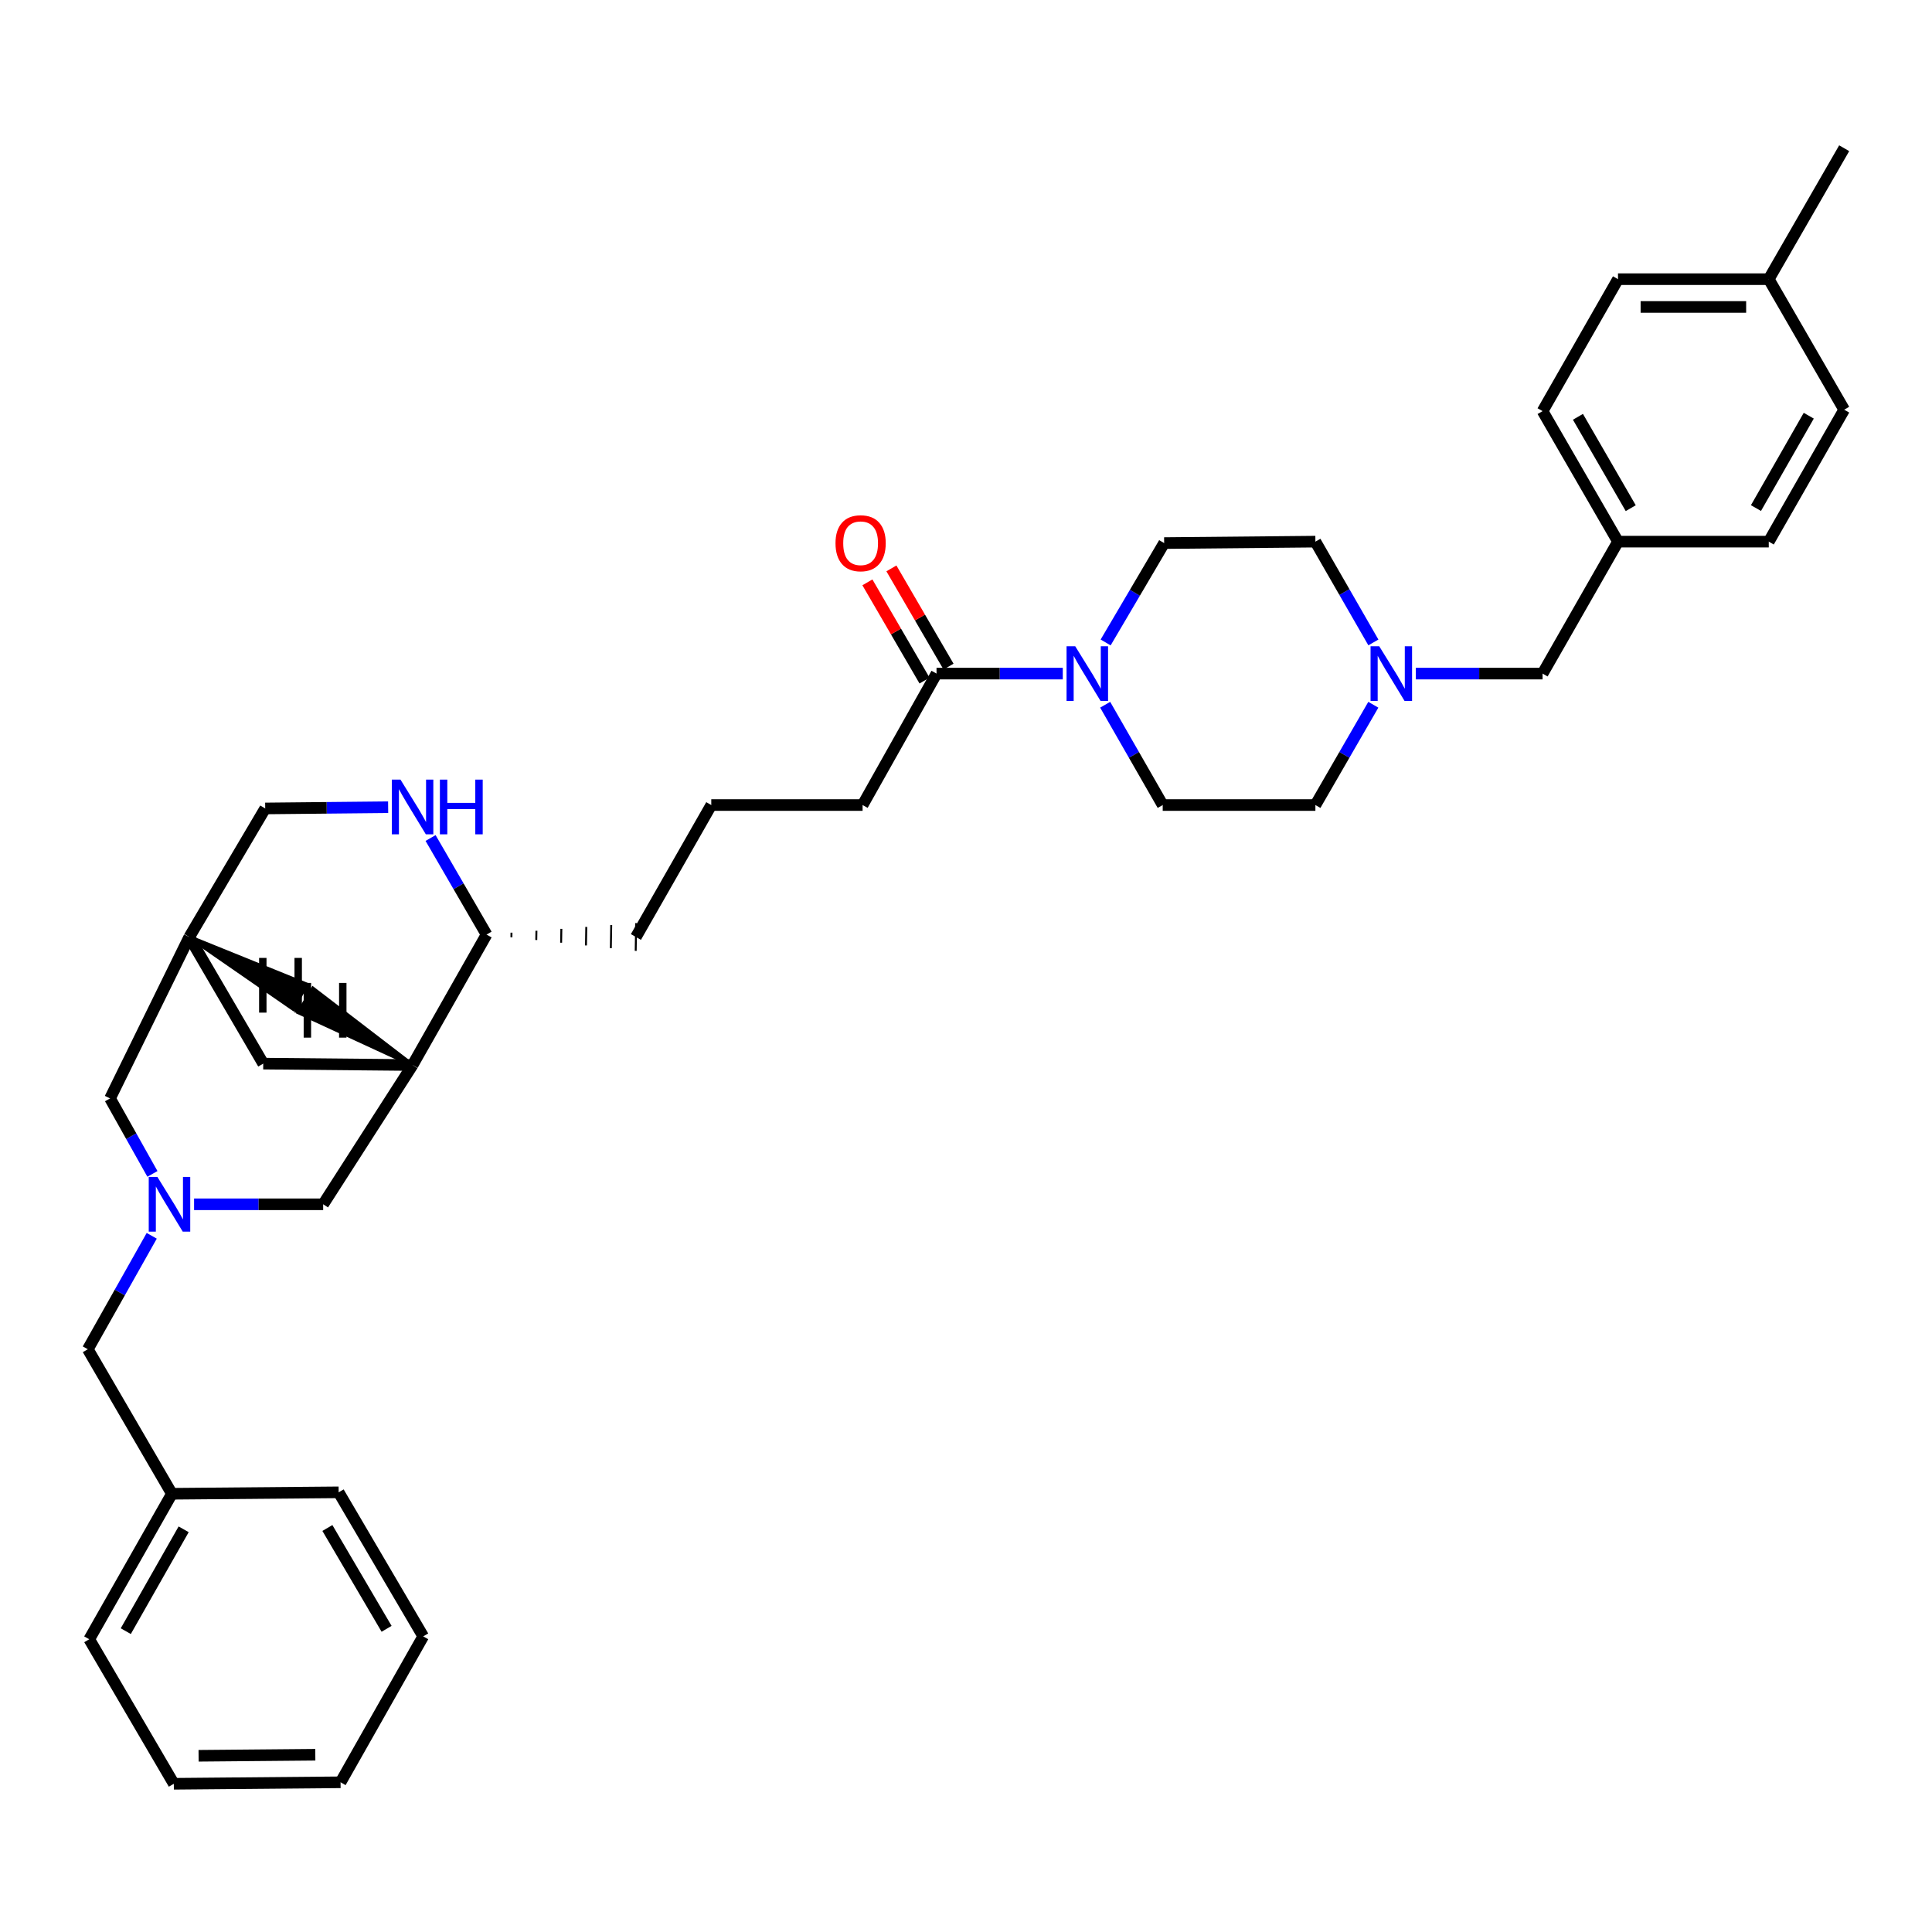 <?xml version='1.0' encoding='iso-8859-1'?>
<svg version='1.1' baseProfile='full'
              xmlns='http://www.w3.org/2000/svg'
                      xmlns:rdkit='http://www.rdkit.org/xml'
                      xmlns:xlink='http://www.w3.org/1999/xlink'
                  xml:space='preserve'
width='1000px' height='1000px' viewBox='0 0 1000 1000'>
<!-- END OF HEADER -->
<rect style='opacity:1.0;fill:#FFFFFF;stroke:none' width='1000' height='1000' x='0' y='0'> </rect>
<path class='bond-5' d='M 100.454,623.34 L 133.862,623.34' style='fill:none;fill-rule:evenodd;stroke:#0000FF;stroke-width:6px;stroke-linecap:butt;stroke-linejoin:miter;stroke-opacity:1' />
<path class='bond-5' d='M 133.862,623.34 L 167.269,623.34' style='fill:none;fill-rule:evenodd;stroke:#000000;stroke-width:6px;stroke-linecap:butt;stroke-linejoin:miter;stroke-opacity:1' />
<path class='bond-9' d='M 78.895,607.609 L 67.929,588.073' style='fill:none;fill-rule:evenodd;stroke:#0000FF;stroke-width:6px;stroke-linecap:butt;stroke-linejoin:miter;stroke-opacity:1' />
<path class='bond-9' d='M 67.929,588.073 L 56.963,568.538' style='fill:none;fill-rule:evenodd;stroke:#000000;stroke-width:6px;stroke-linecap:butt;stroke-linejoin:miter;stroke-opacity:1' />
<path class='bond-13' d='M 78.535,639.653 L 61.995,669.012' style='fill:none;fill-rule:evenodd;stroke:#0000FF;stroke-width:6px;stroke-linecap:butt;stroke-linejoin:miter;stroke-opacity:1' />
<path class='bond-13' d='M 61.995,669.012 L 45.455,698.37' style='fill:none;fill-rule:evenodd;stroke:#000000;stroke-width:6px;stroke-linecap:butt;stroke-linejoin:miter;stroke-opacity:1' />
<path class='bond-0' d='M 550.097,348.653 L 517.422,348.653' style='fill:none;fill-rule:evenodd;stroke:#0000FF;stroke-width:6px;stroke-linecap:butt;stroke-linejoin:miter;stroke-opacity:1' />
<path class='bond-0' d='M 517.422,348.653 L 484.746,348.653' style='fill:none;fill-rule:evenodd;stroke:#000000;stroke-width:6px;stroke-linecap:butt;stroke-linejoin:miter;stroke-opacity:1' />
<path class='bond-10' d='M 572.036,364.773 L 586.926,390.73' style='fill:none;fill-rule:evenodd;stroke:#0000FF;stroke-width:6px;stroke-linecap:butt;stroke-linejoin:miter;stroke-opacity:1' />
<path class='bond-10' d='M 586.926,390.73 L 601.817,416.687' style='fill:none;fill-rule:evenodd;stroke:#000000;stroke-width:6px;stroke-linecap:butt;stroke-linejoin:miter;stroke-opacity:1' />
<path class='bond-11' d='M 572.278,332.533 L 587.419,306.815' style='fill:none;fill-rule:evenodd;stroke:#0000FF;stroke-width:6px;stroke-linecap:butt;stroke-linejoin:miter;stroke-opacity:1' />
<path class='bond-11' d='M 587.419,306.815 L 602.559,281.097' style='fill:none;fill-rule:evenodd;stroke:#000000;stroke-width:6px;stroke-linecap:butt;stroke-linejoin:miter;stroke-opacity:1' />
<path class='bond-1' d='M 213.549,551.264 L 167.269,623.34' style='fill:none;fill-rule:evenodd;stroke:#000000;stroke-width:6px;stroke-linecap:butt;stroke-linejoin:miter;stroke-opacity:1' />
<path class='bond-6' d='M 213.549,551.264 L 251.843,483.732' style='fill:none;fill-rule:evenodd;stroke:#000000;stroke-width:6px;stroke-linecap:butt;stroke-linejoin:miter;stroke-opacity:1' />
<path class='bond-34' d='M 213.549,551.264 L 136.25,550.529' style='fill:none;fill-rule:evenodd;stroke:#000000;stroke-width:6px;stroke-linecap:butt;stroke-linejoin:miter;stroke-opacity:1' />
<path class='bond-39' d='M 213.549,551.264 L 161.98,511.721 L 154.548,524.026 Z' style='fill:#000000;fill-rule:evenodd;fill-opacity:1;stroke:#000000;stroke-width:2px;stroke-linecap:butt;stroke-linejoin:miter;stroke-opacity:1;' />
<path class='bond-2' d='M 200.902,417.813 L 169.087,418.133' style='fill:none;fill-rule:evenodd;stroke:#0000FF;stroke-width:6px;stroke-linecap:butt;stroke-linejoin:miter;stroke-opacity:1' />
<path class='bond-2' d='M 169.087,418.133 L 137.272,418.452' style='fill:none;fill-rule:evenodd;stroke:#000000;stroke-width:6px;stroke-linecap:butt;stroke-linejoin:miter;stroke-opacity:1' />
<path class='bond-35' d='M 222.866,433.754 L 237.355,458.743' style='fill:none;fill-rule:evenodd;stroke:#0000FF;stroke-width:6px;stroke-linecap:butt;stroke-linejoin:miter;stroke-opacity:1' />
<path class='bond-35' d='M 237.355,458.743 L 251.843,483.732' style='fill:none;fill-rule:evenodd;stroke:#000000;stroke-width:6px;stroke-linecap:butt;stroke-linejoin:miter;stroke-opacity:1' />
<path class='bond-3' d='M 484.746,348.653 L 446.476,416.687' style='fill:none;fill-rule:evenodd;stroke:#000000;stroke-width:6px;stroke-linecap:butt;stroke-linejoin:miter;stroke-opacity:1' />
<path class='bond-12' d='M 490.959,345.039 L 476.174,319.618' style='fill:none;fill-rule:evenodd;stroke:#000000;stroke-width:6px;stroke-linecap:butt;stroke-linejoin:miter;stroke-opacity:1' />
<path class='bond-12' d='M 476.174,319.618 L 461.388,294.197' style='fill:none;fill-rule:evenodd;stroke:#FF0000;stroke-width:6px;stroke-linecap:butt;stroke-linejoin:miter;stroke-opacity:1' />
<path class='bond-12' d='M 478.533,352.266 L 463.748,326.845' style='fill:none;fill-rule:evenodd;stroke:#000000;stroke-width:6px;stroke-linecap:butt;stroke-linejoin:miter;stroke-opacity:1' />
<path class='bond-12' d='M 463.748,326.845 L 448.962,301.424' style='fill:none;fill-rule:evenodd;stroke:#FF0000;stroke-width:6px;stroke-linecap:butt;stroke-linejoin:miter;stroke-opacity:1' />
<path class='bond-4' d='M 710.861,332.523 L 695.855,306.438' style='fill:none;fill-rule:evenodd;stroke:#0000FF;stroke-width:6px;stroke-linecap:butt;stroke-linejoin:miter;stroke-opacity:1' />
<path class='bond-4' d='M 695.855,306.438 L 680.849,280.354' style='fill:none;fill-rule:evenodd;stroke:#000000;stroke-width:6px;stroke-linecap:butt;stroke-linejoin:miter;stroke-opacity:1' />
<path class='bond-15' d='M 732.838,348.653 L 765.638,348.653' style='fill:none;fill-rule:evenodd;stroke:#0000FF;stroke-width:6px;stroke-linecap:butt;stroke-linejoin:miter;stroke-opacity:1' />
<path class='bond-15' d='M 765.638,348.653 L 798.438,348.653' style='fill:none;fill-rule:evenodd;stroke:#000000;stroke-width:6px;stroke-linecap:butt;stroke-linejoin:miter;stroke-opacity:1' />
<path class='bond-37' d='M 710.829,364.777 L 695.839,390.732' style='fill:none;fill-rule:evenodd;stroke:#0000FF;stroke-width:6px;stroke-linecap:butt;stroke-linejoin:miter;stroke-opacity:1' />
<path class='bond-37' d='M 695.839,390.732 L 680.849,416.687' style='fill:none;fill-rule:evenodd;stroke:#000000;stroke-width:6px;stroke-linecap:butt;stroke-linejoin:miter;stroke-opacity:1' />
<path class='bond-27' d='M 264.708,485.139 L 264.747,482.743' style='fill:none;fill-rule:evenodd;stroke:#000000;stroke-width:1.0px;stroke-linecap:butt;stroke-linejoin:miter;stroke-opacity:1' />
<path class='bond-27' d='M 277.573,486.546 L 277.651,481.754' style='fill:none;fill-rule:evenodd;stroke:#000000;stroke-width:1.0px;stroke-linecap:butt;stroke-linejoin:miter;stroke-opacity:1' />
<path class='bond-27' d='M 290.438,487.952 L 290.555,480.766' style='fill:none;fill-rule:evenodd;stroke:#000000;stroke-width:1.0px;stroke-linecap:butt;stroke-linejoin:miter;stroke-opacity:1' />
<path class='bond-27' d='M 303.303,489.359 L 303.459,479.777' style='fill:none;fill-rule:evenodd;stroke:#000000;stroke-width:1.0px;stroke-linecap:butt;stroke-linejoin:miter;stroke-opacity:1' />
<path class='bond-27' d='M 316.169,490.766 L 316.363,478.788' style='fill:none;fill-rule:evenodd;stroke:#000000;stroke-width:1.0px;stroke-linecap:butt;stroke-linejoin:miter;stroke-opacity:1' />
<path class='bond-27' d='M 329.034,492.173 L 329.267,477.799' style='fill:none;fill-rule:evenodd;stroke:#000000;stroke-width:1.0px;stroke-linecap:butt;stroke-linejoin:miter;stroke-opacity:1' />
<path class='bond-7' d='M 97.98,484.986 L 56.963,568.538' style='fill:none;fill-rule:evenodd;stroke:#000000;stroke-width:6px;stroke-linecap:butt;stroke-linejoin:miter;stroke-opacity:1' />
<path class='bond-8' d='M 97.98,484.986 L 136.25,550.529' style='fill:none;fill-rule:evenodd;stroke:#000000;stroke-width:6px;stroke-linecap:butt;stroke-linejoin:miter;stroke-opacity:1' />
<path class='bond-14' d='M 97.98,484.986 L 137.272,418.452' style='fill:none;fill-rule:evenodd;stroke:#000000;stroke-width:6px;stroke-linecap:butt;stroke-linejoin:miter;stroke-opacity:1' />
<path class='bond-40' d='M 97.98,484.986 L 151.77,522.184 L 158.597,509.534 Z' style='fill:#000000;fill-rule:evenodd;fill-opacity:1;stroke:#000000;stroke-width:2px;stroke-linecap:butt;stroke-linejoin:miter;stroke-opacity:1;' />
<path class='bond-17' d='M 601.817,416.687 L 680.849,416.687' style='fill:none;fill-rule:evenodd;stroke:#000000;stroke-width:6px;stroke-linecap:butt;stroke-linejoin:miter;stroke-opacity:1' />
<path class='bond-16' d='M 602.559,281.097 L 680.849,280.354' style='fill:none;fill-rule:evenodd;stroke:#000000;stroke-width:6px;stroke-linecap:butt;stroke-linejoin:miter;stroke-opacity:1' />
<path class='bond-20' d='M 45.455,698.37 L 88.98,773.17' style='fill:none;fill-rule:evenodd;stroke:#000000;stroke-width:6px;stroke-linecap:butt;stroke-linejoin:miter;stroke-opacity:1' />
<path class='bond-18' d='M 798.438,348.653 L 837.475,280.354' style='fill:none;fill-rule:evenodd;stroke:#000000;stroke-width:6px;stroke-linecap:butt;stroke-linejoin:miter;stroke-opacity:1' />
<path class='bond-21' d='M 837.475,280.354 L 915.509,280.354' style='fill:none;fill-rule:evenodd;stroke:#000000;stroke-width:6px;stroke-linecap:butt;stroke-linejoin:miter;stroke-opacity:1' />
<path class='bond-22' d='M 837.475,280.354 L 798.438,212.798' style='fill:none;fill-rule:evenodd;stroke:#000000;stroke-width:6px;stroke-linecap:butt;stroke-linejoin:miter;stroke-opacity:1' />
<path class='bond-22' d='M 844.066,263.029 L 816.74,215.74' style='fill:none;fill-rule:evenodd;stroke:#000000;stroke-width:6px;stroke-linecap:butt;stroke-linejoin:miter;stroke-opacity:1' />
<path class='bond-19' d='M 915.509,144.5 L 837.475,144.5' style='fill:none;fill-rule:evenodd;stroke:#000000;stroke-width:6px;stroke-linecap:butt;stroke-linejoin:miter;stroke-opacity:1' />
<path class='bond-19' d='M 903.804,158.875 L 849.18,158.875' style='fill:none;fill-rule:evenodd;stroke:#000000;stroke-width:6px;stroke-linecap:butt;stroke-linejoin:miter;stroke-opacity:1' />
<path class='bond-28' d='M 915.509,144.5 L 954.545,76.721' style='fill:none;fill-rule:evenodd;stroke:#000000;stroke-width:6px;stroke-linecap:butt;stroke-linejoin:miter;stroke-opacity:1' />
<path class='bond-38' d='M 915.509,144.5 L 954.545,212.056' style='fill:none;fill-rule:evenodd;stroke:#000000;stroke-width:6px;stroke-linecap:butt;stroke-linejoin:miter;stroke-opacity:1' />
<path class='bond-29' d='M 88.98,773.17 L 46.189,848.48' style='fill:none;fill-rule:evenodd;stroke:#000000;stroke-width:6px;stroke-linecap:butt;stroke-linejoin:miter;stroke-opacity:1' />
<path class='bond-29' d='M 95.06,791.568 L 65.106,844.285' style='fill:none;fill-rule:evenodd;stroke:#000000;stroke-width:6px;stroke-linecap:butt;stroke-linejoin:miter;stroke-opacity:1' />
<path class='bond-30' d='M 88.98,773.17 L 175.287,772.427' style='fill:none;fill-rule:evenodd;stroke:#000000;stroke-width:6px;stroke-linecap:butt;stroke-linejoin:miter;stroke-opacity:1' />
<path class='bond-24' d='M 915.509,280.354 L 954.545,212.056' style='fill:none;fill-rule:evenodd;stroke:#000000;stroke-width:6px;stroke-linecap:butt;stroke-linejoin:miter;stroke-opacity:1' />
<path class='bond-24' d='M 908.884,262.976 L 936.209,215.167' style='fill:none;fill-rule:evenodd;stroke:#000000;stroke-width:6px;stroke-linecap:butt;stroke-linejoin:miter;stroke-opacity:1' />
<path class='bond-23' d='M 798.438,212.798 L 837.475,144.5' style='fill:none;fill-rule:evenodd;stroke:#000000;stroke-width:6px;stroke-linecap:butt;stroke-linejoin:miter;stroke-opacity:1' />
<path class='bond-25' d='M 446.476,416.687 L 368.155,416.687' style='fill:none;fill-rule:evenodd;stroke:#000000;stroke-width:6px;stroke-linecap:butt;stroke-linejoin:miter;stroke-opacity:1' />
<path class='bond-26' d='M 368.155,416.687 L 329.15,484.986' style='fill:none;fill-rule:evenodd;stroke:#000000;stroke-width:6px;stroke-linecap:butt;stroke-linejoin:miter;stroke-opacity:1' />
<path class='bond-32' d='M 46.189,848.48 L 89.97,923.279' style='fill:none;fill-rule:evenodd;stroke:#000000;stroke-width:6px;stroke-linecap:butt;stroke-linejoin:miter;stroke-opacity:1' />
<path class='bond-31' d='M 175.287,772.427 L 219.06,846.979' style='fill:none;fill-rule:evenodd;stroke:#000000;stroke-width:6px;stroke-linecap:butt;stroke-linejoin:miter;stroke-opacity:1' />
<path class='bond-31' d='M 169.456,790.888 L 200.097,843.074' style='fill:none;fill-rule:evenodd;stroke:#000000;stroke-width:6px;stroke-linecap:butt;stroke-linejoin:miter;stroke-opacity:1' />
<path class='bond-33' d='M 219.06,846.979 L 176.277,922.513' style='fill:none;fill-rule:evenodd;stroke:#000000;stroke-width:6px;stroke-linecap:butt;stroke-linejoin:miter;stroke-opacity:1' />
<path class='bond-36' d='M 89.97,923.279 L 176.277,922.513' style='fill:none;fill-rule:evenodd;stroke:#000000;stroke-width:6px;stroke-linecap:butt;stroke-linejoin:miter;stroke-opacity:1' />
<path class='bond-36' d='M 102.788,908.79 L 163.204,908.253' style='fill:none;fill-rule:evenodd;stroke:#000000;stroke-width:6px;stroke-linecap:butt;stroke-linejoin:miter;stroke-opacity:1' />
<path  class='atom-0' d='M 81.466 609.18
L 90.746 624.18
Q 91.666 625.66, 93.146 628.34
Q 94.626 631.02, 94.706 631.18
L 94.706 609.18
L 98.466 609.18
L 98.466 637.5
L 94.586 637.5
L 84.626 621.1
Q 83.466 619.18, 82.226 616.98
Q 81.026 614.78, 80.666 614.1
L 80.666 637.5
L 76.986 637.5
L 76.986 609.18
L 81.466 609.18
' fill='#0000FF'/>
<path  class='atom-1' d='M 556.528 334.493
L 565.808 349.493
Q 566.728 350.973, 568.208 353.653
Q 569.688 356.333, 569.768 356.493
L 569.768 334.493
L 573.528 334.493
L 573.528 362.813
L 569.648 362.813
L 559.688 346.413
Q 558.528 344.493, 557.288 342.293
Q 556.088 340.093, 555.728 339.413
L 555.728 362.813
L 552.048 362.813
L 552.048 334.493
L 556.528 334.493
' fill='#0000FF'/>
<path  class='atom-3' d='M 207.289 403.526
L 216.569 418.526
Q 217.489 420.006, 218.969 422.686
Q 220.449 425.366, 220.529 425.526
L 220.529 403.526
L 224.289 403.526
L 224.289 431.846
L 220.409 431.846
L 210.449 415.446
Q 209.289 413.526, 208.049 411.326
Q 206.849 409.126, 206.489 408.446
L 206.489 431.846
L 202.809 431.846
L 202.809 403.526
L 207.289 403.526
' fill='#0000FF'/>
<path  class='atom-3' d='M 227.689 403.526
L 231.529 403.526
L 231.529 415.566
L 246.009 415.566
L 246.009 403.526
L 249.849 403.526
L 249.849 431.846
L 246.009 431.846
L 246.009 418.766
L 231.529 418.766
L 231.529 431.846
L 227.689 431.846
L 227.689 403.526
' fill='#0000FF'/>
<path  class='atom-5' d='M 713.881 334.493
L 723.161 349.493
Q 724.081 350.973, 725.561 353.653
Q 727.041 356.333, 727.121 356.493
L 727.121 334.493
L 730.881 334.493
L 730.881 362.813
L 727.001 362.813
L 717.041 346.413
Q 715.881 344.493, 714.641 342.293
Q 713.441 340.093, 713.081 339.413
L 713.081 362.813
L 709.401 362.813
L 709.401 334.493
L 713.881 334.493
' fill='#0000FF'/>
<path  class='atom-13' d='M 432.454 281.177
Q 432.454 274.377, 435.814 270.577
Q 439.174 266.777, 445.454 266.777
Q 451.734 266.777, 455.094 270.577
Q 458.454 274.377, 458.454 281.177
Q 458.454 288.057, 455.054 291.977
Q 451.654 295.857, 445.454 295.857
Q 439.214 295.857, 435.814 291.977
Q 432.454 288.097, 432.454 281.177
M 445.454 292.657
Q 449.774 292.657, 452.094 289.777
Q 454.454 286.857, 454.454 281.177
Q 454.454 275.617, 452.094 272.817
Q 449.774 269.977, 445.454 269.977
Q 441.134 269.977, 438.774 272.777
Q 436.454 275.577, 436.454 281.177
Q 436.454 286.897, 438.774 289.777
Q 441.134 292.657, 445.454 292.657
' fill='#FF0000'/>
<path  class='atom-35' d='M 134.107 495.816
L 137.947 495.816
L 137.947 507.856
L 152.427 507.856
L 152.427 495.816
L 156.267 495.816
L 156.267 524.136
L 152.427 524.136
L 152.427 511.056
L 137.947 511.056
L 137.947 524.136
L 134.107 524.136
L 134.107 495.816
' fill='#000000'/>
<path  class='atom-36' d='M 157.18 508.756
L 161.02 508.756
L 161.02 520.796
L 175.5 520.796
L 175.5 508.756
L 179.34 508.756
L 179.34 537.076
L 175.5 537.076
L 175.5 523.996
L 161.02 523.996
L 161.02 537.076
L 157.18 537.076
L 157.18 508.756
' fill='#000000'/>
</svg>
